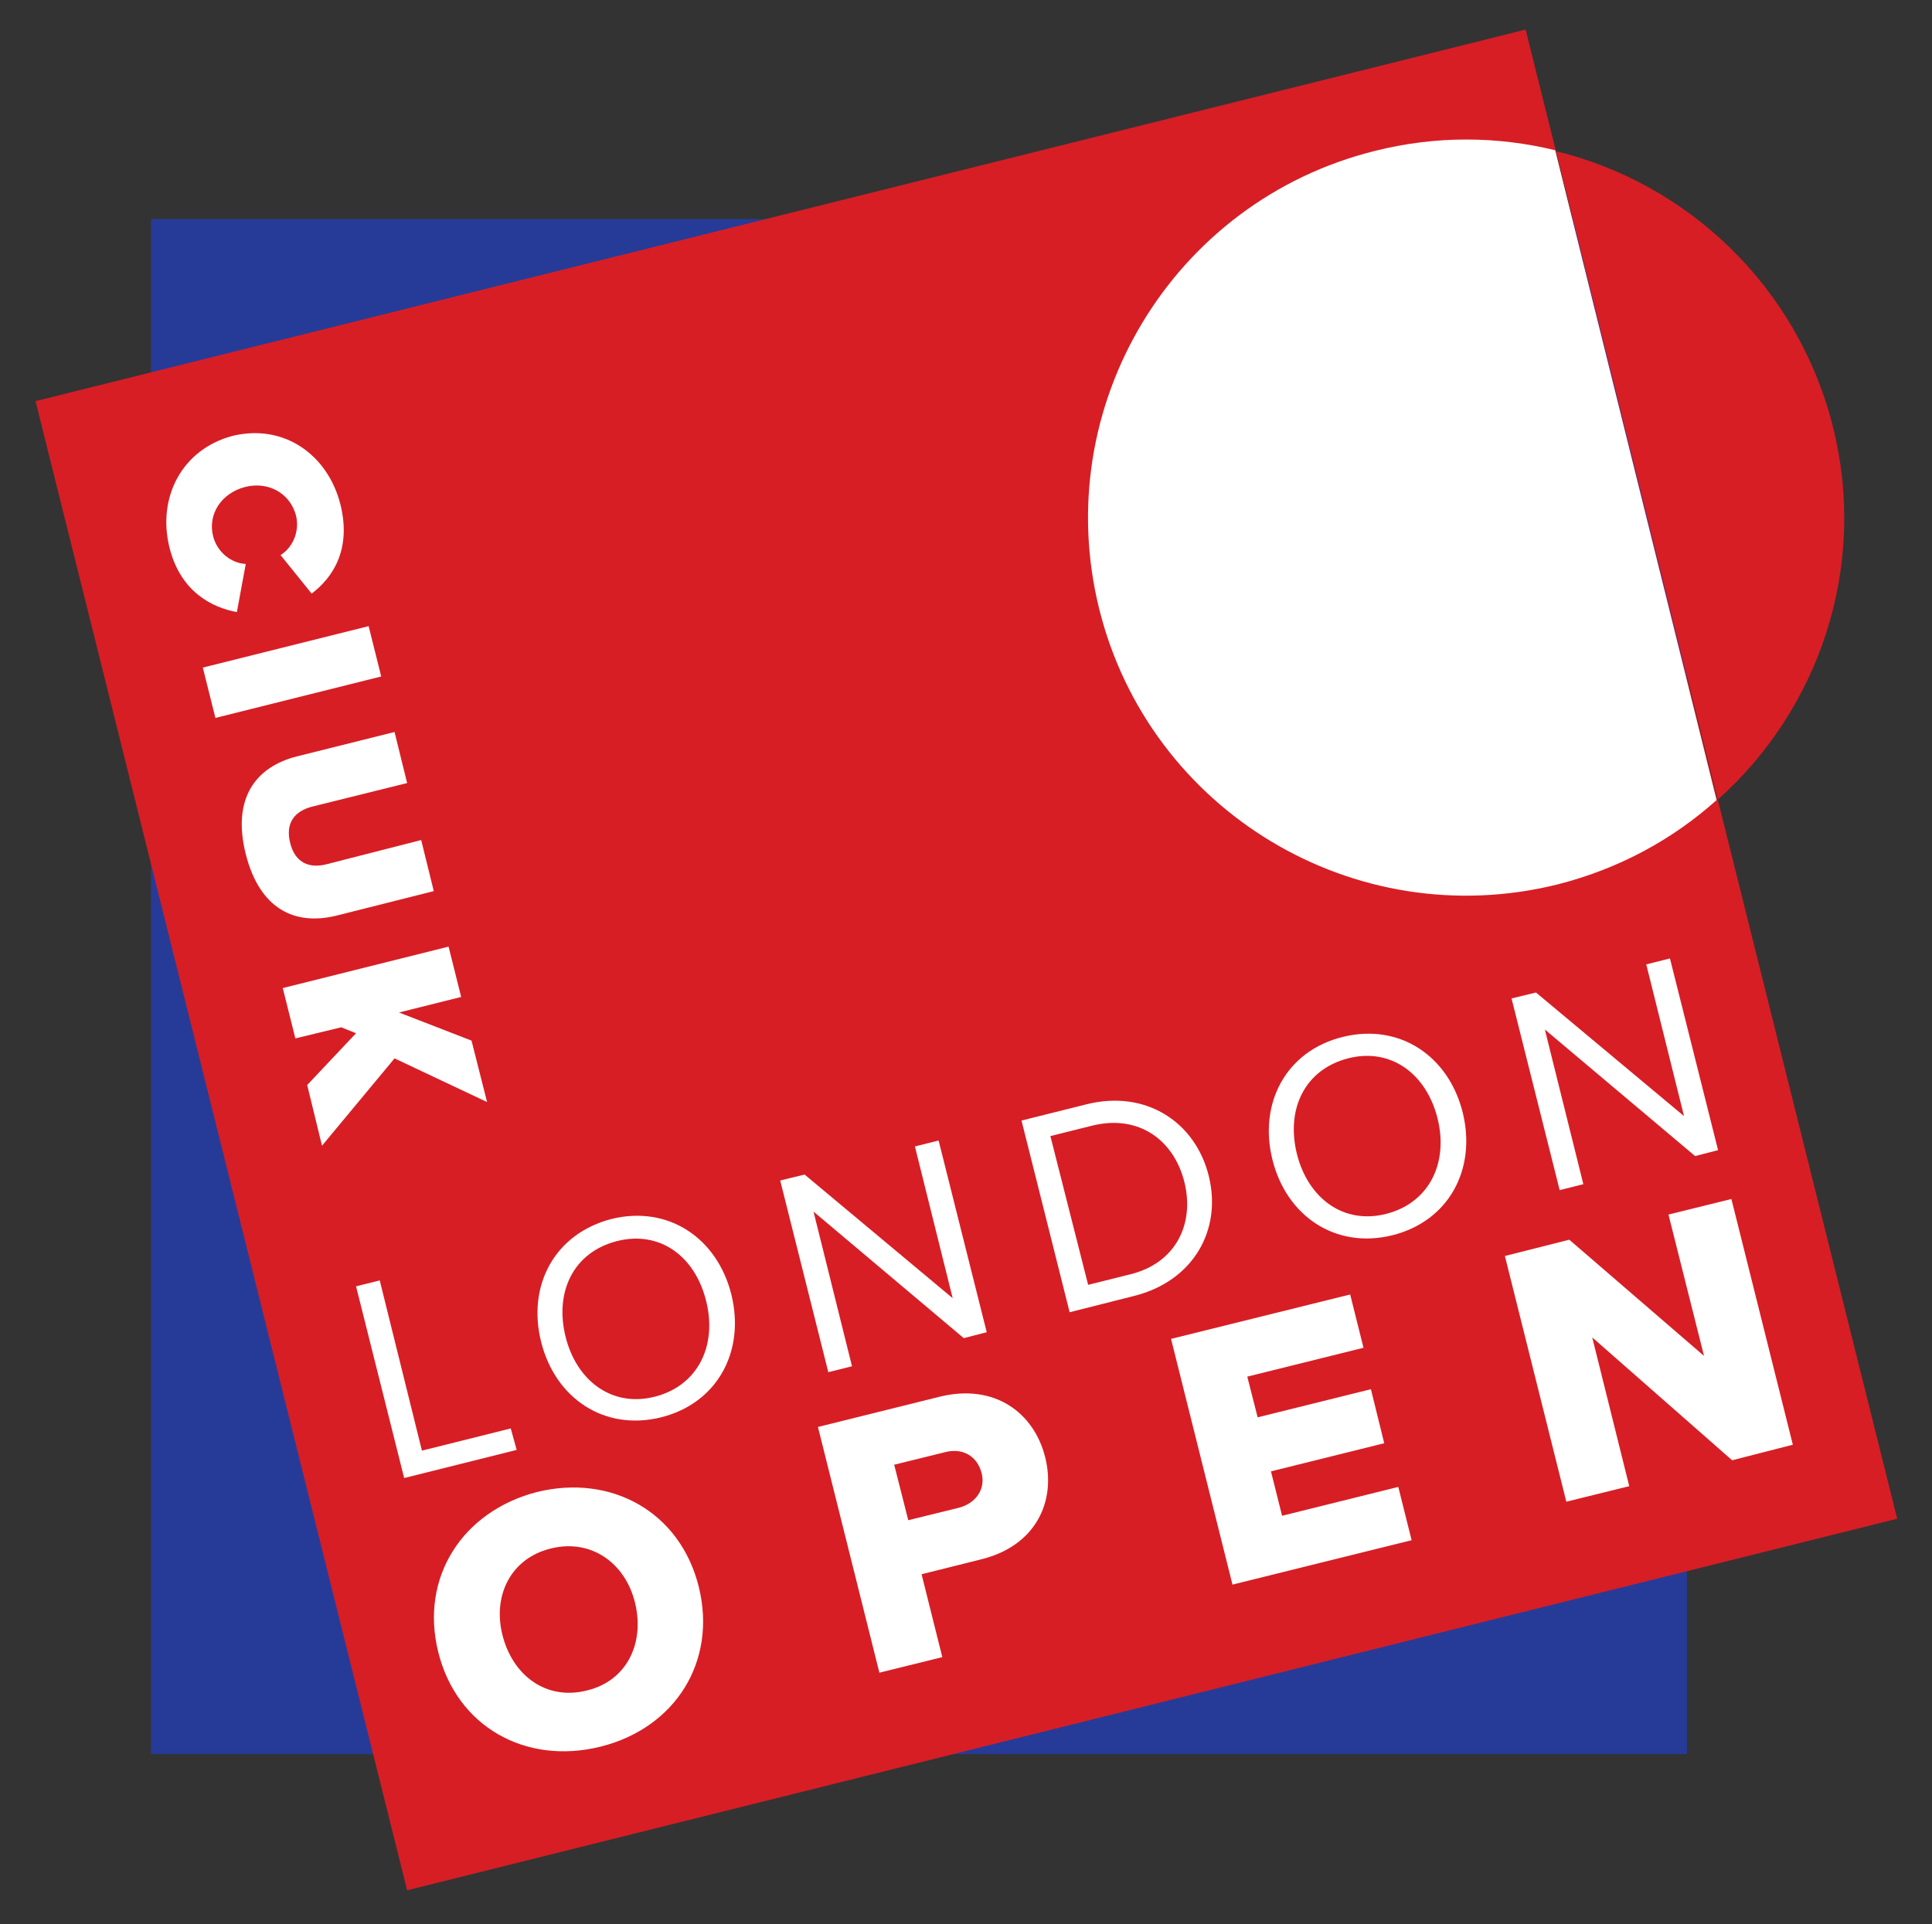 <svg xmlns="http://www.w3.org/2000/svg" xmlns:xlink="http://www.w3.org/1999/xlink" id="Layer_1" x="0px" y="0px" viewBox="0 0 261 260" style="enable-background:new 0 0 261 260;" xml:space="preserve"><rect x="0" y="0" width="261" height="260" fill="#333333" stroke="none"/><style type="text/css">	.st0{fill:#263B97;}	.st1{fill:#D71E25;}	.st2{fill:#FFFFFF;}</style><g>	<polygon class="st0" points="20.4,29.6 20.4,237 227.9,237 227.9,29.6 20.4,29.6  "></polygon>	<path class="st1" d="M4.8,54.2L55,255.4l201.3-50.2L206.1,4L4.8,54.2L4.8,54.2z M232,108.1l-21.9-87.7   c17.8,4.3,32.7,18.2,37.5,37.2C252.4,76.7,245.7,95.9,232,108.1L232,108.1z"></path>	<path class="st2" d="M210.1,20.3c-7.8-1.9-16.1-2-24.4,0.1c-27.3,6.8-44,34.5-37.2,61.9c6.8,27.3,34.5,44,61.9,37.2   c8.3-2.1,15.6-6.1,21.5-11.4L210.1,20.3L210.1,20.3z"></path>	<path class="st2" d="M59.2,223.2c2.5,10.1,11.8,15.3,21.9,12.8c10.1-2.5,15.8-11.5,13.3-21.6c-2.5-10.1-11.8-15.3-21.9-12.8   C62.5,204.2,56.7,213.1,59.2,223.2L59.2,223.2z M85.8,216.6c1.3,5.4-1.1,10.5-6.5,11.8c-5.5,1.4-10-2-11.4-7.4   c-1.4-5.4,1.1-10.5,6.6-11.8C79.9,207.9,84.5,211.2,85.8,216.6L85.8,216.6z M127.3,223.9l-2.8-11.2l8-2c7.4-1.8,10.2-7.8,8.7-13.8   c-1.5-6-6.8-10-14.2-8.2l-16.5,4.1l8.3,33.2L127.3,223.9L127.3,223.9z M132.6,199c0.6,2.2-0.8,4.1-3,4.7l-6.9,1.7l-1.9-7.5l6.9-1.7   C130,195.6,132,196.7,132.6,199L132.6,199z M190.7,208.1l-1.8-7.2l-15.7,3.9l-1.5-6l15.3-3.8l-1.8-7.3l-15.3,3.8l-1.4-5.5l15.7-3.9   l-1.8-7.2l-24.2,6l8.3,33.2L190.7,208.1L190.7,208.1z M242.2,195.2l-8.3-33.2l-8.5,2.1l4.8,19.1L212,167.5l-8.7,2.2l8.3,33.2   l8.5-2.1l-5-20.1l18.9,16.6L242.2,195.2L242.2,195.2z"></path>	<path class="st2" d="M22.9,74c1.5,6,5.8,8.1,9.1,8.7l1.2-6.5c-1.9-0.1-3.8-1.5-4.4-3.7c-0.8-3.1,1.2-5.9,4.3-6.7   c3.1-0.8,6.1,0.8,6.9,3.9c0.5,2.2-0.5,4.3-2.1,5.3l4.2,5.2c2.8-2.1,5.4-5.9,3.9-12c-1.7-6.8-7.7-11-14.6-9.3   C24.6,60.7,21.2,67.2,22.9,74L22.9,74z M29.1,97l22.4-5.6l-1.7-6.8l-22.4,5.6L29.1,97L29.1,97z M40.1,102.2   c-5.5,1.4-8.8,5.6-6.9,13.2c1.9,7.5,6.7,9.7,12.3,8.3l13.1-3.3l-1.7-6.9L44,116.8c-2.1,0.5-4.1-0.1-4.8-2.9   c-0.7-2.8,0.7-4.3,2.9-4.9l12.9-3.2l-1.7-6.9L40.1,102.2L40.1,102.2z M43.5,154.8l9.8-11.8l12.5,5.9l-2.1-8.3l-9.8-3.8l8.4-2.1   l-1.7-6.8l-22.4,5.6l1.7,6.8l6.2-1.5l2,0.8l-6.6,7L43.5,154.8L43.5,154.8z"></path>	<path class="st2" d="M69.8,195.9L69,193l-12,3l-5.7-23l-3.2,0.8l6.5,25.9L69.8,195.9L69.8,195.9z M73.1,181.3   c1.9,7.6,8.5,12.1,16.2,10.2c7.6-1.9,11.4-8.9,9.5-16.6c-1.9-7.6-8.5-12.1-16.2-10.2C74.9,166.7,71.2,173.7,73.1,181.3L73.1,181.3z    M95.4,175.8c1.5,6-1.1,11.4-6.9,12.9c-5.8,1.5-10.6-2.1-12.1-8.1c-1.5-6.1,1.1-11.4,6.9-12.9C89.1,166.2,93.9,169.7,95.4,175.8   L95.4,175.8z M133.3,180l-6.5-25.9l-3.2,0.8l5.1,20.5l-20-16.7l-3.3,0.8l6.5,25.9l3.2-0.8l-5.2-20.9l20.3,17.1L133.3,180L133.3,180   z M153.2,175.1c8-2,11.9-8.9,10.1-16.2c-1.8-7.3-8.5-11.7-16.5-9.7l-8.8,2.2l6.5,25.9L153.2,175.1L153.2,175.1z M141.9,153.5   l5.6-1.4c6.4-1.6,11.1,2,12.5,7.6c1.4,5.6-1.1,11-7.4,12.5l-5.6,1.4L141.9,153.5L141.9,153.5z M171.9,156.7   c1.9,7.6,8.5,12.1,16.2,10.2c7.6-1.9,11.4-8.9,9.5-16.6c-1.9-7.6-8.5-12.1-16.2-10.2C173.7,142,170,149.1,171.9,156.7L171.9,156.7z    M194.2,151.1c1.5,6-1.1,11.4-6.9,12.9c-5.8,1.5-10.6-2.1-12.1-8.1c-1.5-6.1,1.1-11.4,6.9-12.9   C187.9,141.5,192.7,145.1,194.2,151.1L194.2,151.1z M232.1,155.4l-6.5-25.9l-3.2,0.8l5.1,20.5l-20-16.7l-3.3,0.8l6.5,25.9l3.2-0.8   l-5.2-20.9l20.3,17.1L232.1,155.4L232.1,155.4z"></path></g></svg>